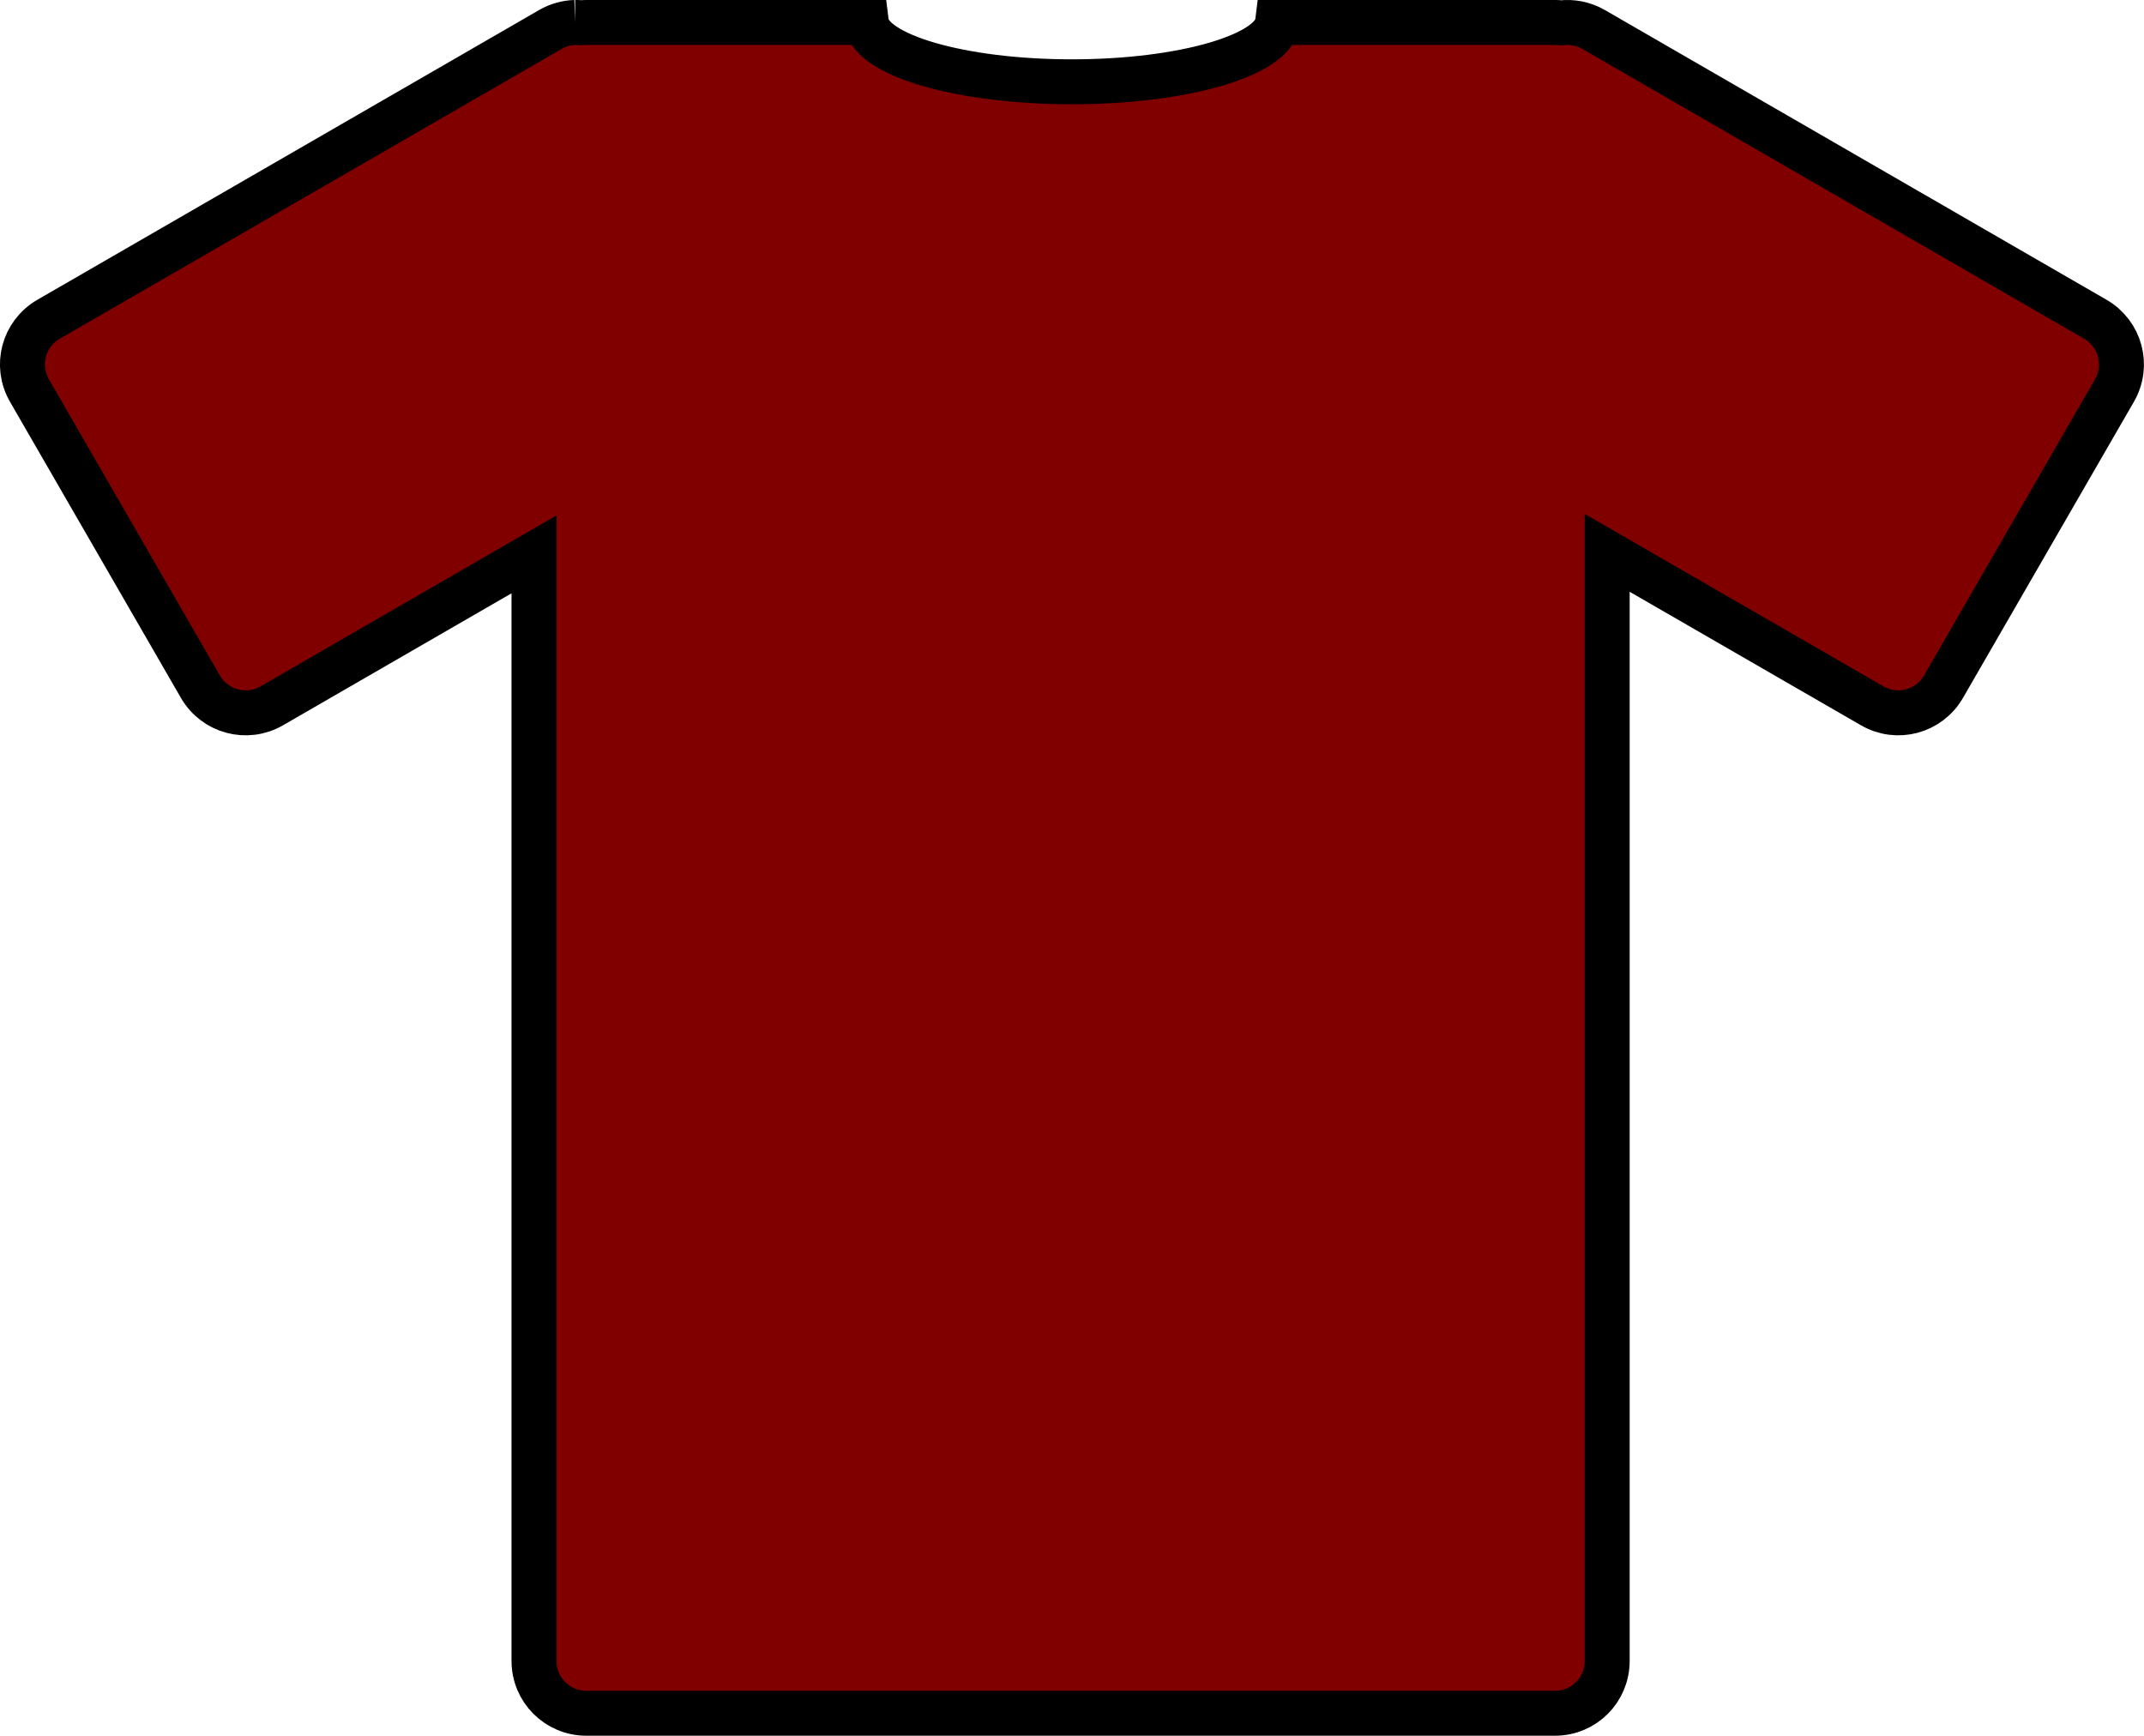 <?xml version="1.0"?>
<svg xmlns:rdf="http://www.w3.org/1999/02/22-rdf-syntax-ns#" xmlns="http://www.w3.org/2000/svg" xmlns:cc="http://web.resource.org/cc/" xmlns:dc="http://purl.org/dc/elements/1.1/" xmlns:svg="http://www.w3.org/2000/svg" id="svg69498" viewBox="0 0 213.12 172.52" version="1.0">
  <g id="layer1" transform="translate(-235.04 -207.81)">
    <path id="path3303" stroke="#000" stroke-width="4.468" fill="#800000" d="m292.21 210.04c-0.84 0.03-1.69 0.25-2.46 0.7l-49.88 28.8c-2.49 1.44-3.34 4.6-1.9 7.09l16.99 29.43c1.44 2.49 4.61 3.34 7.1 1.9l26.06-15.05v109.98c0 2.88 2.33 5.2 5.2 5.2h96.29c2.88 0 5.19-2.32 5.19-5.2v-110.13l26.34 15.2c2.49 1.44 5.65 0.59 7.09-1.9l16.99-29.43c1.44-2.49 0.59-5.65-1.9-7.09l-49.87-28.8c-1.01-0.58-2.14-0.79-3.21-0.66-0.21-0.02-0.41-0.04-0.63-0.04h-27.58c-0.41 3.28-9.41 5.9-20.44 5.9-11.02 0-20.02-2.62-20.43-5.9h-27.84c-0.16 0-0.33 0.02-0.49 0.03-0.21-0.02-0.41-0.03-0.62-0.03z"/>
  </g>
</svg>
